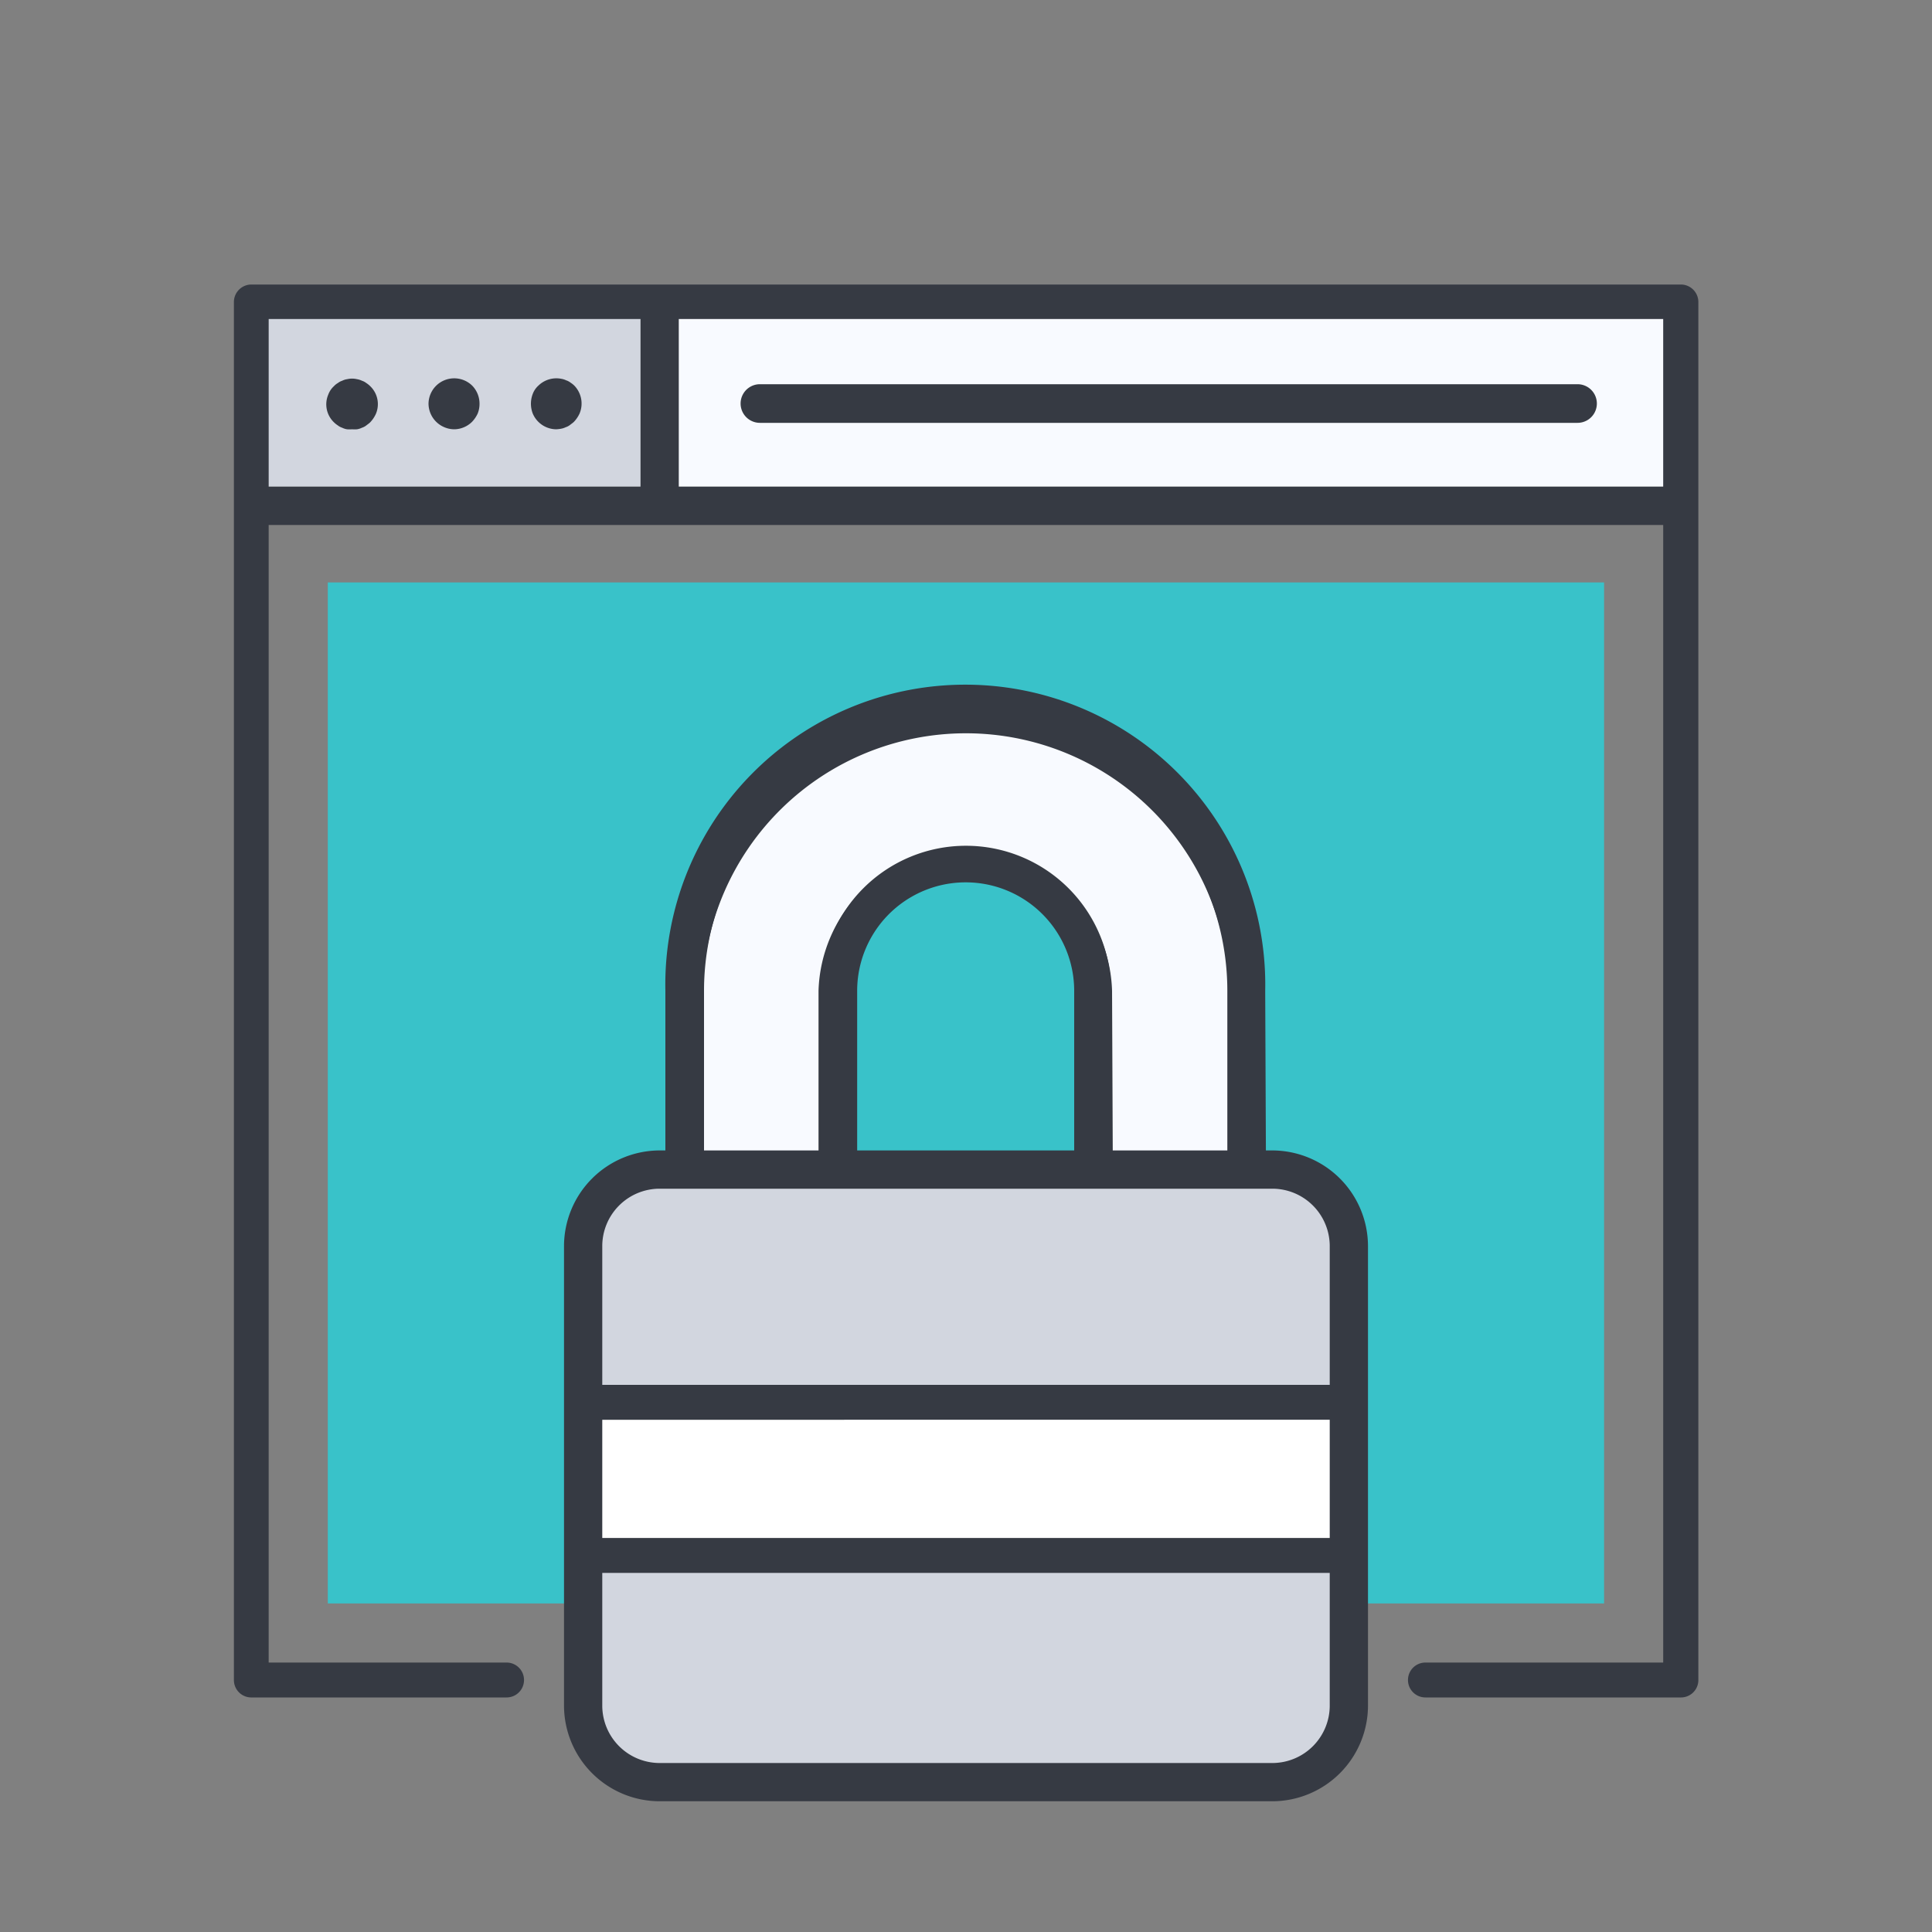 <svg id="Layer_1" data-name="Layer 1" xmlns="http://www.w3.org/2000/svg" viewBox="0 0 150 150"><rect x="0" y="0" width="150" height="150" fill="#808080" stroke="none"/><defs><style>.cls-1,.cls-5{fill:#d2d6df;}.cls-2{fill:#f8faff;}.cls-3{fill:#39c2c9;}.cls-4{fill:#363a43;}.cls-5{stroke:#363a43;stroke-miterlimit:10;}.cls-6{fill:#fff;}</style></defs><title>Artboard 4 copy 8</title><rect class="cls-1" x="20.54" y="24.1" width="30.68" height="13.68"/><rect class="cls-2" x="51.71" y="24.1" width="78.78" height="13.68"/><rect class="cls-3" x="25.45" y="45.22" width="99.09" height="79.27"/><path class="cls-4" d="M130.49,131.79H110.67a1.35,1.35,0,0,1,0-2.71h18.46V24.77H20.86V129.08H39.33a1.35,1.35,0,1,1,0,2.71H19.51a1.35,1.35,0,0,1-1.35-1.35v-107a1.36,1.36,0,0,1,1.35-1.35h111a1.36,1.36,0,0,1,1.35,1.35v107A1.35,1.35,0,0,1,130.49,131.79Z"/><rect class="cls-4" x="19.51" y="37.79" width="110.98" height="2.97"/><path class="cls-4" d="M27.33,33.33a2.48,2.48,0,0,1-.38,0,1.22,1.22,0,0,1-.38-.12,1.1,1.1,0,0,1-.34-.18,1.94,1.94,0,0,1-.3-.24,1.93,1.93,0,0,1-.44-2.16,1.65,1.65,0,0,1,.44-.65,1.21,1.21,0,0,1,.3-.24,1.1,1.1,0,0,1,.34-.18,1.2,1.2,0,0,1,.38-.12,1.68,1.68,0,0,1,.77,0,1.38,1.38,0,0,1,.38.12,1.1,1.1,0,0,1,.34.18,1.78,1.78,0,0,1,.3.24,1.93,1.93,0,0,1,.44,2.16,2.36,2.36,0,0,1-.44.65c-.08.08-.2.16-.3.24a1.1,1.1,0,0,1-.34.18,1.41,1.41,0,0,1-.38.12A2.76,2.76,0,0,1,27.33,33.33Z"/><path class="cls-4" d="M35.27,33.33a2,2,0,0,1-.77-.16,2,2,0,0,1-1.23-1.82,2,2,0,0,1,.6-1.41,2,2,0,0,1,2.79,0,2,2,0,0,1,.57,1.41,2,2,0,0,1-.14.75,2.36,2.36,0,0,1-.44.65A2,2,0,0,1,35.27,33.33Z"/><path class="cls-4" d="M43.18,33.33a2,2,0,0,1-1.82-1.23,2.12,2.12,0,0,1,0-1.51,1.65,1.65,0,0,1,.44-.65,2,2,0,0,1,1.78-.53,1.38,1.38,0,0,1,.38.12,1.1,1.1,0,0,1,.34.18,1.78,1.78,0,0,1,.3.24A2,2,0,0,1,45,32.1a2.36,2.36,0,0,1-.44.65c-.08.08-.2.16-.3.24a1.1,1.1,0,0,1-.34.18,1.41,1.41,0,0,1-.38.12A2.76,2.76,0,0,1,43.18,33.33Z"/><rect class="cls-4" x="49.73" y="23.42" width="2.97" height="15.85"/><path class="cls-4" d="M122.47,32.83H59a1.49,1.49,0,0,1,0-3h63.48a1.49,1.49,0,0,1,0,3Z"/><path class="cls-2" d="M75,55.13a21.8,21.8,0,0,0-21.8,21.8V90.8H65.09V76.93a9.91,9.91,0,1,1,19.82,0V90.8H96.8V76.93A21.8,21.8,0,0,0,75,55.13Z"/><path class="cls-4" d="M96.8,92.16H84.91a1.35,1.35,0,0,1-1.35-1.35V76.93a8.55,8.55,0,0,0-17.11,0V90.8a1.35,1.35,0,0,1-1.35,1.35H53.2a1.35,1.35,0,0,1-1.35-1.35V76.93a23.16,23.16,0,0,1,46.31,0V90.8A1.35,1.35,0,0,1,96.8,92.16ZM86.26,89.45h9.18V76.93a20.45,20.45,0,0,0-40.89,0V89.45h9.18V76.93a11.26,11.26,0,1,1,22.53,0Z"/><rect class="cls-5" x="45.27" y="90.8" width="59.46" height="47.56" rx="5.95" ry="5.95"/><path class="cls-4" d="M98.78,139.72H51.22a7.31,7.31,0,0,1-7.3-7.3V96.75a7.31,7.31,0,0,1,7.3-7.3H98.78a7.31,7.31,0,0,1,7.3,7.3v35.67A7.31,7.31,0,0,1,98.78,139.72ZM51.22,92.16a4.6,4.6,0,0,0-4.59,4.59v35.67A4.6,4.6,0,0,0,51.22,137H98.78a4.6,4.6,0,0,0,4.59-4.59V96.75a4.6,4.6,0,0,0-4.59-4.59Z"/><rect class="cls-6" x="45.27" y="108.87" width="59.46" height="11.89"/><path class="cls-4" d="M104.73,122.12H45.27a1.35,1.35,0,0,1-1.35-1.35V108.87a1.35,1.35,0,0,1,1.35-1.35h59.46a1.35,1.35,0,0,1,1.35,1.35v11.89A1.35,1.35,0,0,1,104.73,122.12Zm-58.1-2.71h56.75v-9.18H46.63Z"/><path class="cls-4" d="M98.78,139.85H51.22a7.44,7.44,0,0,1-7.43-7.43V96.75a7.44,7.44,0,0,1,7.43-7.43H98.78a7.44,7.44,0,0,1,7.43,7.43v35.67A7.44,7.44,0,0,1,98.78,139.85ZM51.22,92.29a4.46,4.46,0,0,0-4.46,4.46v35.67a4.46,4.46,0,0,0,4.46,4.46H98.78a4.46,4.46,0,0,0,4.46-4.46V96.75a4.46,4.46,0,0,0-4.46-4.46Z"/><path class="cls-4" d="M86.4,90.8h-3V76.93a8.42,8.42,0,0,0-16.85,0V90.8h-3V76.93a11.4,11.4,0,0,1,22.79,0Z"/><path class="cls-4" d="M98.29,90.8h-3V76.93a20.31,20.31,0,0,0-40.63,0V90.8h-3V76.93a23.29,23.29,0,1,1,46.57,0Z"/></svg>